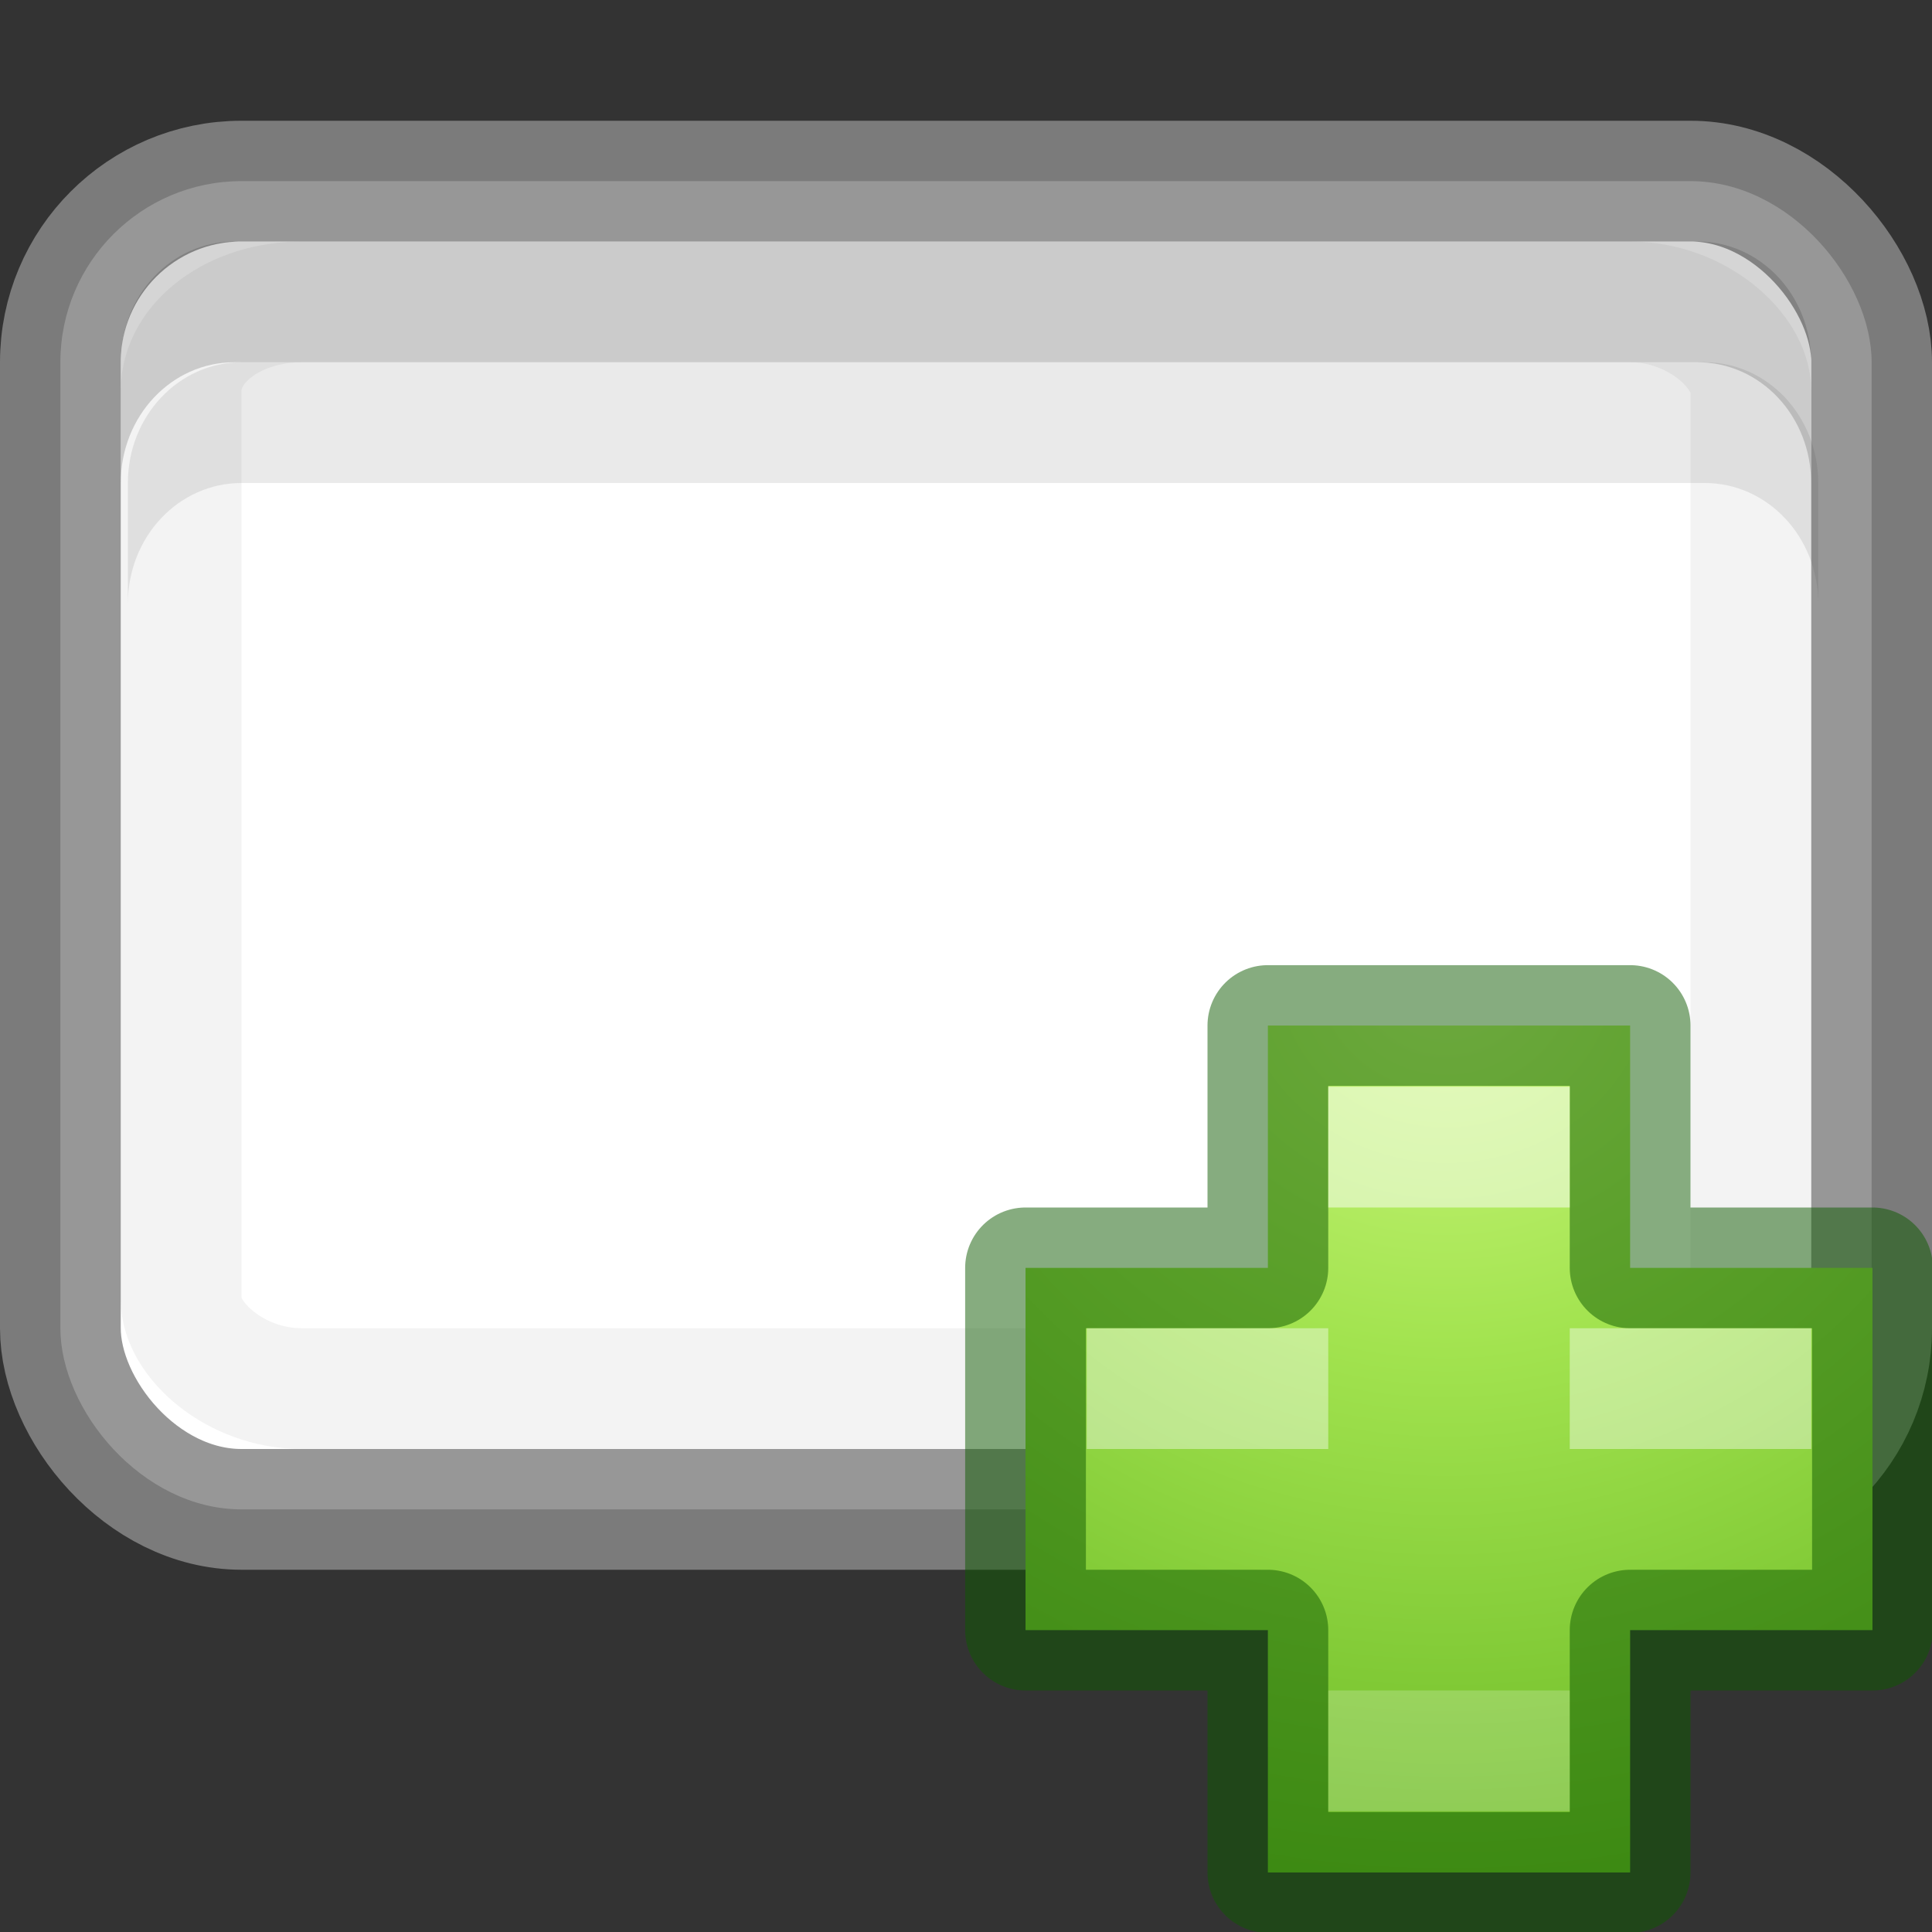 <svg height="16" width="16" xmlns="http://www.w3.org/2000/svg" xmlns:xlink="http://www.w3.org/1999/xlink"><rect width="100%" height="100%" fill="#333333" stroke="none"/><linearGradient id="a" gradientTransform="matrix(1 0 0 .923 21.75 2.73)" gradientUnits="userSpaceOnUse" x1="0" x2="16" y1="7" y2="7"><stop offset="0" stop-color="#fff"/><stop offset="1" stop-color="#fff"/></linearGradient><radialGradient id="b" cx="64.575" cy="48.605" gradientTransform="matrix(0 .385 -.42 0 32.39 -16.793)" gradientUnits="userSpaceOnUse" r="31"><stop offset="0" stop-color="#cdf87e"/><stop offset=".262" stop-color="#a2e34f"/><stop offset=".661" stop-color="#68b723"/><stop offset="1" stop-color="#1d7e0d"/></radialGradient><rect fill="url(#a)" height="11" rx="1.5" stroke="#868686" stroke-linecap="square" stroke-linejoin="round" stroke-opacity=".863" width="15" x=".5" y="1.5"/><rect fill="none" height="9" opacity=".05" rx="1" ry=".737" stroke="#000" stroke-linecap="square" stroke-linejoin="round" width="13" x="1.5" y="2.5"/><path d="m1.941 2c-.521 0-.941.446-.941 1v1c0-.554.42-1 .941-1h12.117c.521 0 .941.446.941 1v-1c0-.554-.42-1-.941-1z" fill="#2d2d2d" opacity=".2"/><path d="m2 3c-.521 0-.941.446-.941 1v1c0-.554.42-1 .941-1h12.117c.521 0 .941.446.941 1v-1c0-.554-.42-1-.941-1z" fill="#2d2d2d" opacity=".1"/><path d="m10.5 10.5v-2.007h3v2.007h2.007v3h-2.007v2.007h-3v-2.007h-2.007v-3z" fill="url(#b)"/><path d="m10.5 10.5v-2.007h3v2.007h2.007v3h-2.007v2.007h-3v-2.007h-2.007v-3z" fill="none" opacity=".5" stroke="#0f5a00" stroke-linecap="round" stroke-linejoin="round"/><g fill="#fff"><path d="m11 9h2v1h-2z" opacity=".5"/><path d="m11 14h2v1h-2z" opacity=".2"/><path d="m9 11v1h2v-1zm4 0v1h2v-1z" opacity=".4"/></g></svg>